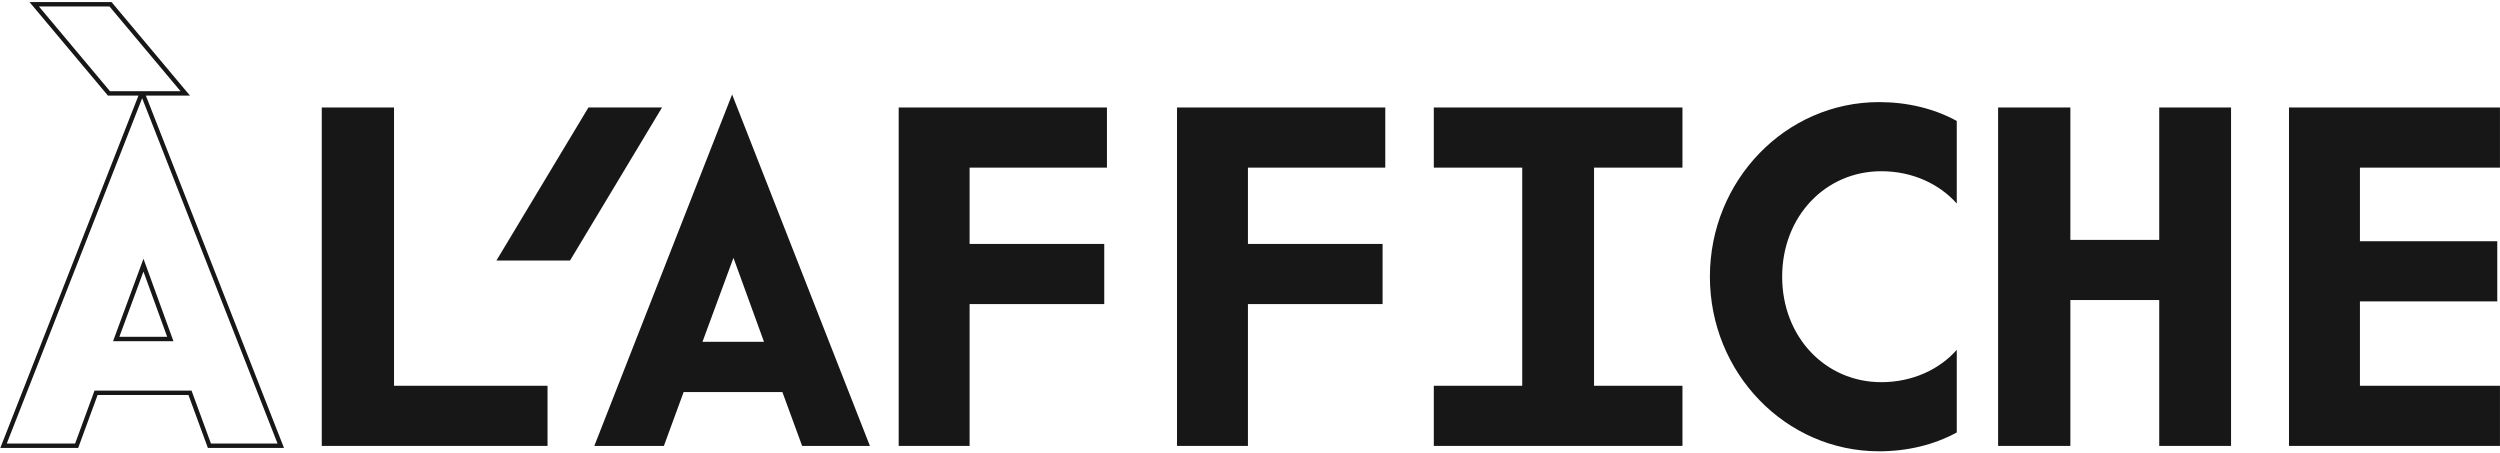 <svg width="1136" height="206" viewBox="0 0 1136 206" fill="none" xmlns="http://www.w3.org/2000/svg">
<path fill-rule="evenodd" clip-rule="evenodd" d="M86.315 43.427H66.269L129.046 203.539H94.458L85.641 179.492H44.349L35.531 203.539H0.142L62.919 43.427H49.032L13.415 0.952H50.698L86.315 43.427ZM82.028 41.427L49.765 2.952H17.703L49.965 41.427H82.028ZM42.952 177.492H87.038L95.855 201.539H126.114L64.594 44.633L3.074 201.539H34.135L42.952 177.492ZM51.368 155.048H78.822L65.195 117.575L51.368 155.048ZM65.181 123.39L54.238 153.048H75.966L65.181 123.39Z" fill="#171717"/>
<path d="M146.211 202.622V48.841H179.047V175.292H248.799V202.622H146.211Z" fill="#171717"/>
<path d="M225.572 118.389L267.383 48.841H300.831L259.02 118.389H225.572Z" fill="#171717"/>
<path d="M364.488 202.622L355.514 178.147H310.644L301.67 202.622H270.058L332.671 42.927L395.285 202.622H364.488ZM333.283 117.166L319.21 155.305H347.152L333.283 117.166Z" fill="#171717"/>
<path d="M408.362 202.622V48.841H502.996V76.171H440.586V110.843H501.772V138.173H440.586V202.622H408.362Z" fill="#171717"/>
<path d="M534.836 202.622V48.841H629.47V76.171H567.061V110.843H628.246V138.173H567.061V202.622H534.836Z" fill="#171717"/>
<path d="M651.521 175.292H691.7V76.171H651.521V48.841H764.511V76.171H724.332V175.292H764.511V202.622H651.521V175.292Z" fill="#171717"/>
<path d="M809.812 125.732C809.812 153.061 829.392 173.66 854.886 173.66C869.162 173.66 881.4 167.746 889.15 158.976V196.503C878.748 202.214 866.511 205.069 853.866 205.069C811.24 205.069 776.976 169.377 776.976 125.732C776.976 82.086 811.24 46.394 853.866 46.394C866.511 46.394 878.748 49.249 889.15 54.96V92.487C881.4 83.717 869.162 77.803 854.886 77.803C829.392 77.803 809.812 98.402 809.812 125.732Z" fill="#171717"/>
<path d="M981.156 202.622V136.337H940.774V202.622H907.937V48.841H940.774V109.007H981.156V48.841H1013.79V202.622H981.156Z" fill="#171717"/>
<path d="M1040.12 202.622V48.841H1135.98V76.171H1072.35V109.619H1134.76V136.949H1072.35V175.292H1135.98V202.622H1040.12Z" fill="#171717"/>
</svg>